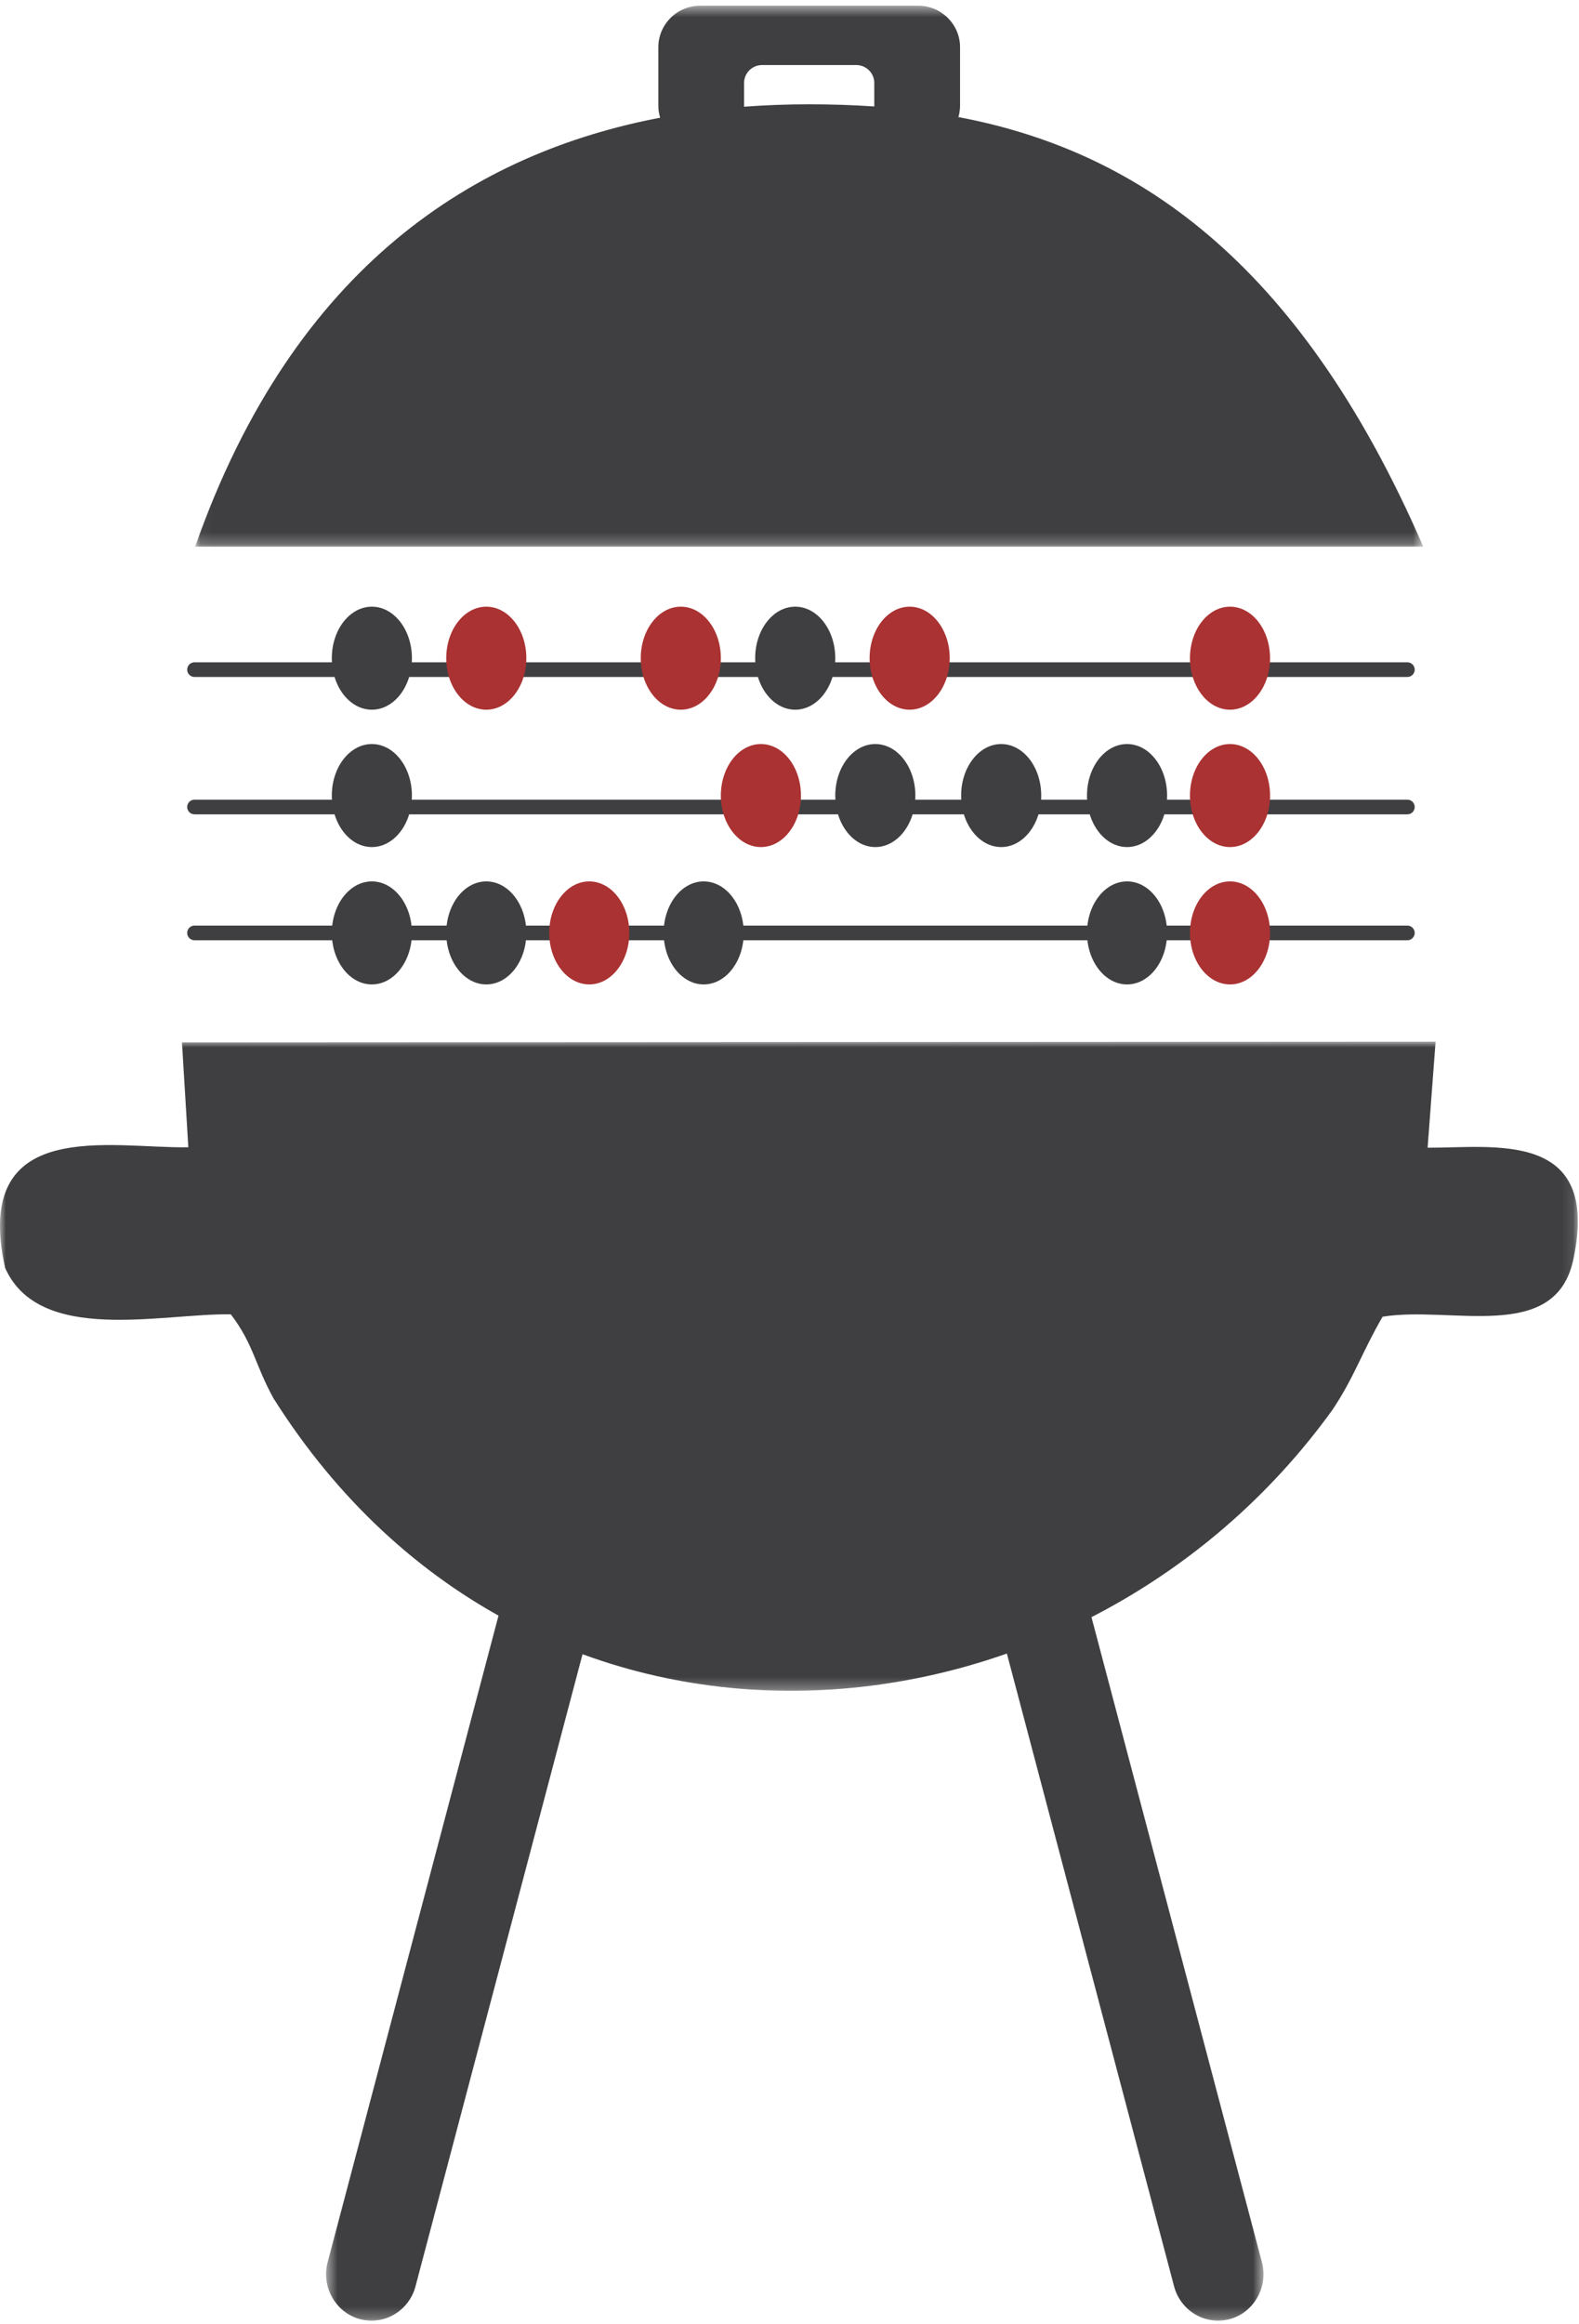 <?xml version="1.0" encoding="UTF-8"?>
<svg width="138px" height="203px" viewBox="0 0 138 203" version="1.1" xmlns="http://www.w3.org/2000/svg" xmlns:xlink="http://www.w3.org/1999/xlink">
    <!-- Generator: Sketch 59.1 (86144) - https://sketch.com -->
    <title>Group 55 Copy 2</title>
    <desc>Created with Sketch.</desc>
    <defs>
        <polygon id="path-1" points="0 0.004 137.899 0.004 137.899 56.71 0 56.71"></polygon>
        <polygon id="path-3" points="0.5 0.053 26.577 0.053 26.577 76.736 0.5 76.736"></polygon>
        <polygon id="path-5" points="0.347 0.053 26.425 0.053 26.425 76.736 0.347 76.736"></polygon>
        <polygon id="path-7" points="0.052 0.502 107.389 0.502 107.389 47.759 0.052 47.759"></polygon>
    </defs>
    <g id="ROŠTILJ-KALKULATOR-Naslovna" stroke="none" stroke-width="1" fill="none" fill-rule="evenodd">
        <g id="Desktop-HD-Copy-13" transform="translate(-500, -770)">
            <g id="Group-55-Copy-2" transform="translate(500, 770)">
                <g id="Group-3" transform="translate(0, 91)">
                    <mask id="mask-2" fill="white">
                        <use xlink:href="#path-1"></use>
                    </mask>
                    <g id="Clip-2"></g>
                    <path d="M16.459,9.224 C9.791,9.362 -2.489,6.386 0.444,19.757 C3.434,26.491 14.176,23.714 20.174,23.821 C22.175,26.454 22.265,28.19 23.904,31.161 C46.575,67.083 94.203,63.001 116.456,32.16 C118.374,29.286 119.012,27.17 120.833,24.03 C126.796,23.044 135.91,26.391 137.494,19.075 C139.978,7.608 130.455,9.302 124.769,9.263 L125.466,0.004 L15.903,0.063 L16.459,9.224 Z" id="Fill-1" fill="#3F3F41" mask="url(#mask-2)"></path>
                </g>
                <g id="Group-6" transform="translate(28, 126)">
                    <mask id="mask-4" fill="white">
                        <use xlink:href="#path-3"></use>
                    </mask>
                    <g id="Clip-5"></g>
                    <path d="M23.637,0.193 L23.637,0.193 C25.748,0.772 27.01,3.008 26.441,5.16 L8.313,73.739 C7.744,75.89 5.552,77.178 3.44,76.597 C1.33,76.017 0.067,73.782 0.636,71.629 L18.765,3.051 C19.333,0.899 21.525,-0.388 23.637,0.193" id="Fill-4" fill="#3F3F41" mask="url(#mask-4)"></path>
                </g>
                <g id="Group-9" transform="translate(84, 126)">
                    <mask id="mask-6" fill="white">
                        <use xlink:href="#path-5"></use>
                    </mask>
                    <g id="Clip-8"></g>
                    <path d="M3.287,0.193 L3.287,0.193 C1.176,0.772 -0.085,3.008 0.484,5.16 L18.612,73.739 C19.181,75.89 21.372,77.178 23.484,76.597 C25.594,76.017 26.857,73.782 26.288,71.629 L8.161,3.051 C7.591,0.899 5.399,-0.388 3.287,0.193" id="Fill-7" fill="#3F3F41" mask="url(#mask-6)"></path>
                </g>
                <g id="Group-12" transform="translate(17, 0)">
                    <mask id="mask-8" fill="white">
                        <use xlink:href="#path-7"></use>
                    </mask>
                    <g id="Clip-11"></g>
                    <path d="M59.41,9.3 C57.514,9.17 55.616,9.112 53.721,9.112 C51.85,9.112 49.949,9.178 48.029,9.322 L48.029,7.248 C48.029,6.388 48.735,5.683 49.598,5.683 L57.841,5.683 C58.705,5.683 59.41,6.388 59.41,7.248 L59.41,9.3 Z M107.389,47.759 C96.354,22.331 81.856,13.085 66.762,10.227 C66.854,9.908 66.906,9.569 66.906,9.223 L66.906,4.127 C66.906,2.133 65.269,0.502 63.272,0.502 L44.171,0.502 C42.171,0.502 40.537,2.133 40.537,4.127 L40.537,9.223 C40.537,9.591 40.593,9.947 40.696,10.283 C24.769,13.318 8.761,23.005 0.052,47.759 L107.389,47.759 Z" id="Fill-10" fill="#3F3F41" mask="url(#mask-8)"></path>
                </g>
                <line x1="17" y1="58.5" x2="123" y2="58.5" id="Stroke-13" stroke="#3F3F41" stroke-width="1.28" stroke-linecap="round"></line>
                <line x1="17" y1="70.5" x2="123" y2="70.5" id="Stroke-15" stroke="#3F3F41" stroke-width="1.28" stroke-linecap="round"></line>
                <line x1="17" y1="81.5" x2="123" y2="81.5" id="Stroke-17" stroke="#3F3F41" stroke-width="1.28" stroke-linecap="round"></line>
                <path d="M36,57.5 C36,59.985 34.432,62 32.5,62 C30.566,62 29,59.985 29,57.5 C29,55.015 30.566,53 32.5,53 C34.432,53 36,55.015 36,57.5" id="Fill-19" fill="#3F3F41"></path>
                <path d="M46,57.5 C46,59.985 44.434,62 42.5,62 C40.566,62 39,59.985 39,57.5 C39,55.015 40.566,53 42.5,53 C44.434,53 46,55.015 46,57.5" id="Fill-21" fill="#AA3232"></path>
                <path d="M63,57.5 C63,59.985 61.434,62 59.5,62 C57.566,62 56,59.985 56,57.5 C56,55.015 57.566,53 59.5,53 C61.434,53 63,55.015 63,57.5" id="Fill-23" fill="#AA3232"></path>
                <path d="M73,57.5 C73,59.985 71.432,62 69.499,62 C67.568,62 66,59.985 66,57.5 C66,55.015 67.568,53 69.499,53 C71.432,53 73,55.015 73,57.5" id="Fill-25" fill="#3F3F41"></path>
                <path d="M83,57.5 C83,59.985 81.432,62 79.499,62 C77.568,62 76,59.985 76,57.5 C76,55.015 77.568,53 79.499,53 C81.432,53 83,55.015 83,57.5" id="Fill-27" fill="#AA3232"></path>
                <path d="M111,57.5 C111,59.985 109.432,62 107.501,62 C105.568,62 104,59.985 104,57.5 C104,55.015 105.568,53 107.501,53 C109.432,53 111,55.015 111,57.5" id="Fill-29" fill="#AA3232"></path>
                <path d="M36,69.5 C36,71.985 34.432,74 32.5,74 C30.566,74 29,71.985 29,69.5 C29,67.015 30.566,65 32.5,65 C34.432,65 36,67.015 36,69.5" id="Fill-31" fill="#3F3F41"></path>
                <path d="M91,69.5 C91,71.985 89.434,74 87.5,74 C85.568,74 84,71.985 84,69.5 C84,67.015 85.568,65 87.5,65 C89.434,65 91,67.015 91,69.5" id="Fill-33" fill="#3F3F41"></path>
                <path d="M70,69.5 C70,71.985 68.434,74 66.5,74 C64.568,74 63,71.985 63,69.5 C63,67.015 64.568,65 66.5,65 C68.434,65 70,67.015 70,69.5" id="Fill-35" fill="#AA3232"></path>
                <path d="M80,69.5 C80,71.985 78.432,74 76.499,74 C74.568,74 73,71.985 73,69.5 C73,67.015 74.568,65 76.499,65 C78.432,65 80,67.015 80,69.5" id="Fill-37" fill="#3F3F41"></path>
                <path d="M102,69.5 C102,71.985 100.434,74 98.5,74 C96.568,74 95,71.985 95,69.5 C95,67.015 96.568,65 98.5,65 C100.434,65 102,67.015 102,69.5" id="Fill-39" fill="#3F3F41"></path>
                <path d="M111,69.5 C111,71.985 109.432,74 107.501,74 C105.568,74 104,71.985 104,69.5 C104,67.015 105.568,65 107.501,65 C109.432,65 111,67.015 111,69.5" id="Fill-41" fill="#AA3232"></path>
                <path d="M36,81.5 C36,83.985 34.432,86 32.5,86 C30.566,86 29,83.985 29,81.5 C29,79.015 30.566,77 32.5,77 C34.432,77 36,79.015 36,81.5" id="Fill-43" fill="#3F3F41"></path>
                <path d="M46,81.5 C46,83.985 44.434,86 42.5,86 C40.566,86 39,83.985 39,81.5 C39,79.015 40.566,77 42.5,77 C44.434,77 46,79.015 46,81.5" id="Fill-45" fill="#3F3F41"></path>
                <path d="M55,81.5 C55,83.985 53.432,86 51.5,86 C49.566,86 48,83.985 48,81.5 C48,79.015 49.566,77 51.5,77 C53.432,77 55,79.015 55,81.5" id="Fill-47" fill="#AA3232"></path>
                <path d="M65,81.5 C65,83.985 63.434,86 61.5,86 C59.568,86 58,83.985 58,81.5 C58,79.015 59.568,77 61.5,77 C63.434,77 65,79.015 65,81.5" id="Fill-49" fill="#3F3F41"></path>
                <path d="M102,81.5 C102,83.985 100.434,86 98.5,86 C96.568,86 95,83.985 95,81.5 C95,79.015 96.568,77 98.5,77 C100.434,77 102,79.015 102,81.5" id="Fill-51" fill="#3F3F41"></path>
                <path d="M111,81.5 C111,83.985 109.432,86 107.501,86 C105.568,86 104,83.985 104,81.5 C104,79.015 105.568,77 107.501,77 C109.432,77 111,79.015 111,81.5" id="Fill-53" fill="#AA3232"></path>
            </g>
        </g>
    </g>
</svg>